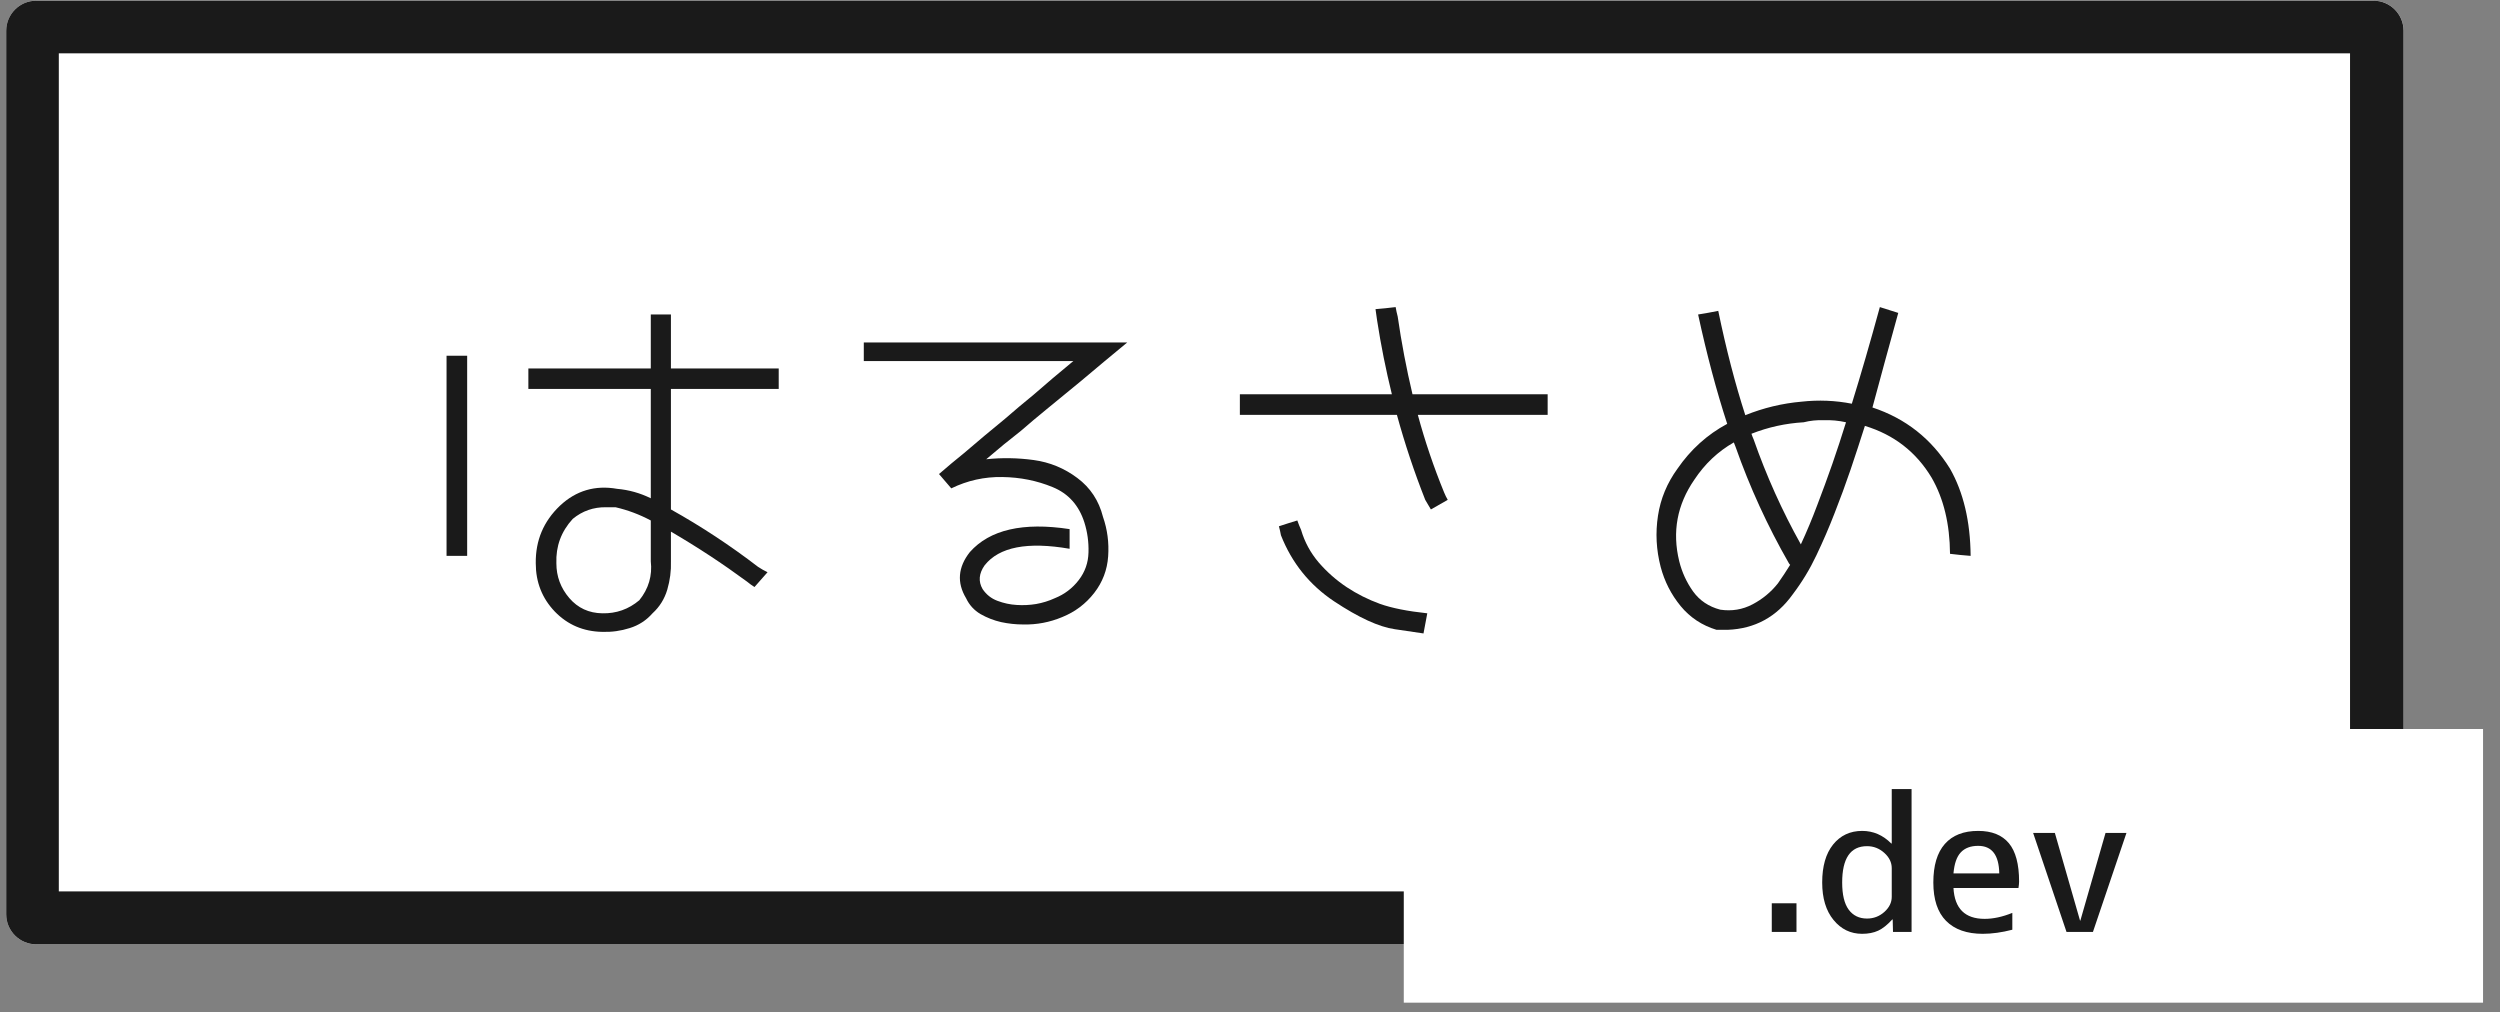<svg xmlns="http://www.w3.org/2000/svg" xmlns:xlink="http://www.w3.org/1999/xlink" width="331" zoomAndPan="magnify" viewBox="0 0 248.25 100.5" height="134" preserveAspectRatio="xMidYMid meet" version="1.0"><rect x="0" y="0" width="248.25" height="100.5" fill="#808080" stroke="none"/><defs><g/><clipPath id="61735ef582"><path d="M 0.617 0.066 L 238.68 0.066 L 238.68 93.777 L 0.617 93.777 Z M 0.617 0.066 " clip-rule="nonzero"/></clipPath><clipPath id="6bf9f30c38"><path d="M 3.602 0.066 L 235.691 0.066 C 237.34 0.066 238.68 1.406 238.68 3.055 L 238.68 90.789 C 238.68 92.441 237.34 93.777 235.691 93.777 L 3.602 93.777 C 1.953 93.777 0.617 92.441 0.617 90.789 L 0.617 3.055 C 0.617 1.406 1.953 0.066 3.602 0.066 Z M 3.602 0.066 " clip-rule="nonzero"/></clipPath><clipPath id="0586405619"><path d="M 0.617 0.07 L 238.684 0.07 L 238.684 94 L 0.617 94 Z M 0.617 0.07 " clip-rule="nonzero"/></clipPath><clipPath id="545dccd4e9"><path d="M 3.602 0.07 L 235.684 0.07 C 237.336 0.07 238.672 1.406 238.672 3.055 L 238.672 90.789 C 238.672 92.438 237.336 93.773 235.684 93.773 L 3.602 93.773 C 1.953 93.773 0.617 92.438 0.617 90.789 L 0.617 3.055 C 0.617 1.406 1.953 0.07 3.602 0.07 Z M 3.602 0.07 " clip-rule="nonzero"/></clipPath><clipPath id="a93c517afe"><path d="M 139.395 72.391 L 246.566 72.391 L 246.566 99.566 L 139.395 99.566 Z M 139.395 72.391 " clip-rule="nonzero"/></clipPath></defs><g clip-path="url(#61735ef582)"><g clip-path="url(#6bf9f30c38)"><path fill="#ffffff" d="M 0.617 0.066 L 238.68 0.066 L 238.68 93.777 L 0.617 93.777 Z M 0.617 0.066 " fill-opacity="1" fill-rule="nonzero"/></g></g><g clip-path="url(#0586405619)"><g clip-path="url(#545dccd4e9)"><path stroke-linecap="butt" transform="matrix(0.746, 0, 0, 0.746, 0.617, 0.069)" fill="none" stroke-linejoin="miter" d="M 4 0.002 L 314.982 0.002 C 317.196 0.002 318.986 1.792 318.986 4.001 L 318.986 121.562 C 318.986 123.771 317.196 125.561 314.982 125.561 L 4 125.561 C 1.791 125.561 0.001 123.771 0.001 121.562 L 0.001 4.001 C 0.001 1.792 1.791 0.002 4 0.002 Z M 4 0.002 " stroke="#1a1a1a" stroke-width="14" stroke-opacity="1" stroke-miterlimit="4"/></g></g><g fill="#1a1a1a" fill-opacity="1"><g transform="translate(38.467, 62.01)"><g><path d="M 7.922 -6.812 L 5.875 -6.812 L 5.875 -26.688 L 7.922 -26.688 Z M 38.859 -23.391 L 28.156 -23.391 L 28.156 -11.422 C 31.176 -9.734 34.062 -7.832 36.812 -5.719 C 37.113 -5.52 37.426 -5.344 37.75 -5.188 L 36.453 -3.719 C 36.203 -3.875 35.957 -4.051 35.719 -4.25 C 33.289 -6.039 30.77 -7.695 28.156 -9.219 L 28.156 -6.281 C 28.188 -5.332 28.066 -4.395 27.797 -3.469 C 27.523 -2.539 27.035 -1.754 26.328 -1.109 C 25.703 -0.398 24.945 0.086 24.062 0.359 C 23.176 0.641 22.27 0.766 21.344 0.734 C 19.469 0.703 17.895 0.031 16.625 -1.281 C 15.363 -2.602 14.734 -4.203 14.734 -6.078 C 14.703 -8.336 15.504 -10.242 17.141 -11.797 C 18.742 -13.297 20.633 -13.852 22.812 -13.469 C 23.988 -13.363 25.102 -13.051 26.156 -12.531 L 26.156 -23.391 L 14 -23.391 L 14 -25.422 L 26.156 -25.422 L 26.156 -30.781 L 28.156 -30.781 L 28.156 -25.422 L 38.859 -25.422 Z M 21.719 -11.641 C 20.469 -11.66 19.363 -11.273 18.406 -10.484 C 17.258 -9.234 16.719 -7.766 16.781 -6.078 C 16.781 -4.773 17.207 -3.625 18.062 -2.625 C 18.914 -1.633 20.008 -1.129 21.344 -1.109 C 22.727 -1.078 23.953 -1.508 25.016 -2.406 C 25.941 -3.551 26.32 -4.844 26.156 -6.281 L 26.156 -10.328 C 25.039 -10.922 23.875 -11.359 22.656 -11.641 Z M 21.719 -11.641 "/></g></g><g transform="translate(80.259, 62.01)"><g><path d="M 21.344 0 C 20.613 0 19.883 -0.078 19.156 -0.234 C 18.438 -0.398 17.754 -0.664 17.109 -1.031 C 16.473 -1.406 15.992 -1.93 15.672 -2.609 C 14.742 -4.16 14.867 -5.688 16.047 -7.188 C 18.023 -9.414 21.328 -10.176 25.953 -9.469 L 25.953 -7.516 C 21.766 -8.242 18.953 -7.695 17.516 -5.875 C 16.941 -5.062 16.875 -4.273 17.312 -3.516 C 17.688 -2.961 18.18 -2.57 18.797 -2.344 C 19.41 -2.113 20.039 -1.977 20.688 -1.938 C 21.344 -1.895 21.988 -1.926 22.625 -2.031 C 23.27 -2.145 23.891 -2.336 24.484 -2.609 C 25.441 -2.992 26.234 -3.594 26.859 -4.406 C 27.484 -5.219 27.805 -6.133 27.828 -7.156 C 27.859 -8.176 27.723 -9.164 27.422 -10.125 C 26.879 -11.832 25.828 -13.004 24.266 -13.641 C 22.703 -14.285 21.035 -14.617 19.266 -14.641 C 17.492 -14.672 15.805 -14.297 14.203 -13.516 L 12.984 -14.938 C 13.797 -15.645 14.625 -16.336 15.469 -17.016 C 16.801 -18.16 18.148 -19.289 19.516 -20.406 C 20.461 -21.227 21.414 -22.031 22.375 -22.812 C 23.02 -23.363 23.656 -23.91 24.281 -24.453 C 24.883 -24.961 25.484 -25.461 26.078 -25.953 C 26.16 -26.016 26.242 -26.082 26.328 -26.156 L 5.516 -26.156 L 5.516 -28 L 31.672 -28 C 30.117 -26.719 28.582 -25.438 27.062 -24.156 C 25.895 -23.207 24.738 -22.258 23.594 -21.312 C 22.75 -20.625 21.922 -19.926 21.109 -19.219 C 20.535 -18.758 19.973 -18.312 19.422 -17.875 C 18.828 -17.383 18.242 -16.895 17.672 -16.406 C 19.223 -16.57 20.797 -16.547 22.391 -16.328 C 23.984 -16.109 25.426 -15.516 26.719 -14.547 C 28.008 -13.586 28.859 -12.301 29.266 -10.688 C 29.703 -9.438 29.875 -8.129 29.781 -6.766 C 29.688 -5.41 29.223 -4.195 28.391 -3.125 C 27.555 -2.051 26.5 -1.254 25.219 -0.734 C 23.969 -0.211 22.676 0.031 21.344 0 Z M 21.344 0 "/></g></g><g transform="translate(117.807, 62.01)"><g><path d="M 35.875 -20.812 L 22.984 -20.812 C 23.691 -18.195 24.562 -15.629 25.594 -13.109 C 25.695 -12.859 25.816 -12.613 25.953 -12.375 L 24.281 -11.422 C 24.094 -11.723 23.906 -12.039 23.719 -12.375 C 22.625 -15.145 21.688 -17.957 20.906 -20.812 L 5.312 -20.812 L 5.312 -22.859 L 20.406 -22.859 C 19.812 -25.273 19.32 -27.723 18.938 -30.203 C 18.883 -30.555 18.832 -30.926 18.781 -31.312 C 19.426 -31.363 20.094 -31.43 20.781 -31.516 C 20.832 -31.211 20.898 -30.898 20.984 -30.578 C 21.359 -27.984 21.848 -25.41 22.453 -22.859 L 35.875 -22.859 Z M 23.547 0.891 C 23.223 0.836 22.27 0.695 20.688 0.469 C 19.113 0.238 17.109 -0.68 14.672 -2.297 C 12.234 -3.922 10.473 -6.109 9.391 -8.859 C 9.336 -9.16 9.27 -9.457 9.188 -9.75 C 9.781 -9.945 10.391 -10.141 11.016 -10.328 C 11.129 -10.004 11.254 -9.691 11.391 -9.391 C 11.742 -8.191 12.328 -7.113 13.141 -6.156 C 13.961 -5.207 14.891 -4.391 15.922 -3.703 C 16.953 -3.023 18.051 -2.473 19.219 -2.047 C 20.395 -1.629 21.961 -1.316 23.922 -1.109 Z M 23.547 0.891 "/></g></g><g transform="translate(159.028, 62.01)"><g><path d="M 12.531 0.531 L 11.422 0.531 C 9.984 0.094 8.797 -0.691 7.859 -1.828 C 6.922 -2.973 6.258 -4.27 5.875 -5.719 C 5.438 -7.406 5.348 -9.098 5.609 -10.797 C 5.867 -12.492 6.516 -14.051 7.547 -15.469 C 8.859 -17.375 10.504 -18.859 12.484 -19.922 C 11.422 -23.18 10.457 -26.801 9.594 -30.781 C 10.25 -30.883 10.914 -31.004 11.594 -31.141 C 12.383 -27.328 13.281 -23.875 14.281 -20.781 C 16.082 -21.508 17.945 -21.957 19.875 -22.125 C 21.562 -22.312 23.223 -22.242 24.859 -21.922 C 25.754 -24.805 26.68 -28.004 27.641 -31.516 C 28.266 -31.316 28.875 -31.125 29.469 -30.938 C 28.52 -27.508 27.664 -24.379 26.906 -21.547 C 30.195 -20.461 32.766 -18.438 34.609 -15.469 C 35.941 -13.125 36.625 -10.238 36.656 -6.812 C 35.977 -6.863 35.297 -6.93 34.609 -7.016 C 34.586 -9.984 33.977 -12.504 32.781 -14.578 C 31.25 -17.129 29.039 -18.844 26.156 -19.719 C 25.695 -18.27 25.223 -16.82 24.734 -15.375 C 24.242 -13.938 23.719 -12.504 23.156 -11.078 C 22.602 -9.648 22 -8.25 21.344 -6.875 C 20.695 -5.5 19.91 -4.203 18.984 -2.984 C 17.379 -0.742 15.227 0.426 12.531 0.531 Z M 22.078 -20.281 C 21.398 -20.312 20.734 -20.242 20.078 -20.078 C 18.285 -19.973 16.555 -19.594 14.891 -18.938 C 14.953 -18.75 15.023 -18.562 15.109 -18.375 C 16.379 -14.75 17.941 -11.273 19.797 -7.953 C 20.391 -9.234 20.93 -10.531 21.422 -11.844 C 21.941 -13.195 22.441 -14.562 22.922 -15.938 C 23.398 -17.312 23.852 -18.691 24.281 -20.078 C 23.551 -20.242 22.816 -20.312 22.078 -20.281 Z M 18.609 -6.078 C 16.484 -9.785 14.719 -13.641 13.312 -17.641 C 13.25 -17.797 13.191 -17.941 13.141 -18.078 C 11.566 -17.18 10.258 -15.945 9.219 -14.375 C 7.508 -11.895 7.008 -9.195 7.719 -6.281 C 7.988 -5.195 8.445 -4.195 9.094 -3.281 C 9.75 -2.375 10.648 -1.77 11.797 -1.469 C 12.941 -1.301 14.008 -1.477 15 -2 C 15.988 -2.52 16.828 -3.211 17.516 -4.078 C 17.941 -4.68 18.348 -5.297 18.734 -5.922 C 18.68 -5.973 18.641 -6.023 18.609 -6.078 Z M 18.609 -6.078 "/></g></g></g><g clip-path="url(#a93c517afe)"><path fill="#ffffff" d="M 139.395 72.391 L 246.566 72.391 L 246.566 99.566 L 139.395 99.566 Z M 139.395 72.391 " fill-opacity="1" fill-rule="nonzero"/></g><g fill="#1a1a1a" fill-opacity="1"><g transform="translate(174.203, 92.54)"><g><path d="M 1.734 0 L 1.734 -2.844 L 4.188 -2.844 L 4.188 0 Z M 1.734 0 "/></g></g></g><g fill="#1a1a1a" fill-opacity="1"><g transform="translate(180.147, 92.54)"><g><path d="M 7.703 -3.484 L 7.703 -6.328 C 7.703 -6.898 7.457 -7.406 6.969 -7.844 C 6.477 -8.289 5.906 -8.516 5.25 -8.516 C 3.602 -8.516 2.781 -7.312 2.781 -4.906 C 2.781 -3.707 2.992 -2.812 3.422 -2.219 C 3.859 -1.625 4.469 -1.328 5.25 -1.328 C 5.906 -1.328 6.477 -1.547 6.969 -1.984 C 7.457 -2.422 7.703 -2.922 7.703 -3.484 Z M 0.797 -4.906 C 0.797 -6.52 1.156 -7.773 1.875 -8.672 C 2.602 -9.578 3.566 -10.031 4.766 -10.031 C 5.867 -10.031 6.832 -9.613 7.656 -8.781 L 7.703 -8.781 L 7.703 -14.188 L 9.672 -14.188 L 9.672 0 L 7.828 0 L 7.797 -1.234 L 7.75 -1.234 C 7.27 -0.703 6.805 -0.332 6.359 -0.125 C 5.91 0.082 5.379 0.188 4.766 0.188 C 3.617 0.188 2.672 -0.27 1.922 -1.188 C 1.172 -2.102 0.797 -3.344 0.797 -4.906 Z M 0.797 -4.906 "/></g></g></g><g fill="#1a1a1a" fill-opacity="1"><g transform="translate(191.277, 92.54)"><g><path d="M 2.703 -5.812 L 7.25 -5.812 C 7.219 -7.633 6.52 -8.547 5.156 -8.547 C 4.406 -8.547 3.828 -8.328 3.422 -7.891 C 3.023 -7.461 2.785 -6.77 2.703 -5.812 Z M 2.703 -4.359 C 2.816 -2.316 3.848 -1.297 5.797 -1.297 C 6.648 -1.297 7.566 -1.492 8.547 -1.891 L 8.547 -0.219 C 7.504 0.051 6.523 0.188 5.609 0.188 C 4.035 0.188 2.82 -0.238 1.969 -1.094 C 1.125 -1.945 0.703 -3.219 0.703 -4.906 C 0.703 -6.594 1.082 -7.867 1.844 -8.734 C 2.602 -9.598 3.707 -10.031 5.156 -10.031 C 6.508 -10.031 7.523 -9.625 8.203 -8.812 C 8.879 -8 9.219 -6.727 9.219 -5 C 9.219 -4.832 9.195 -4.617 9.156 -4.359 Z M 2.703 -4.359 "/></g></g></g><g fill="#1a1a1a" fill-opacity="1"><g transform="translate(201.282, 92.54)"><g><path d="M 2.766 -9.828 L 5.266 -1.125 L 5.297 -1.125 L 7.797 -9.828 L 9.875 -9.828 L 6.547 0 L 3.922 0 L 0.609 -9.828 Z M 2.766 -9.828 "/></g></g></g></svg>